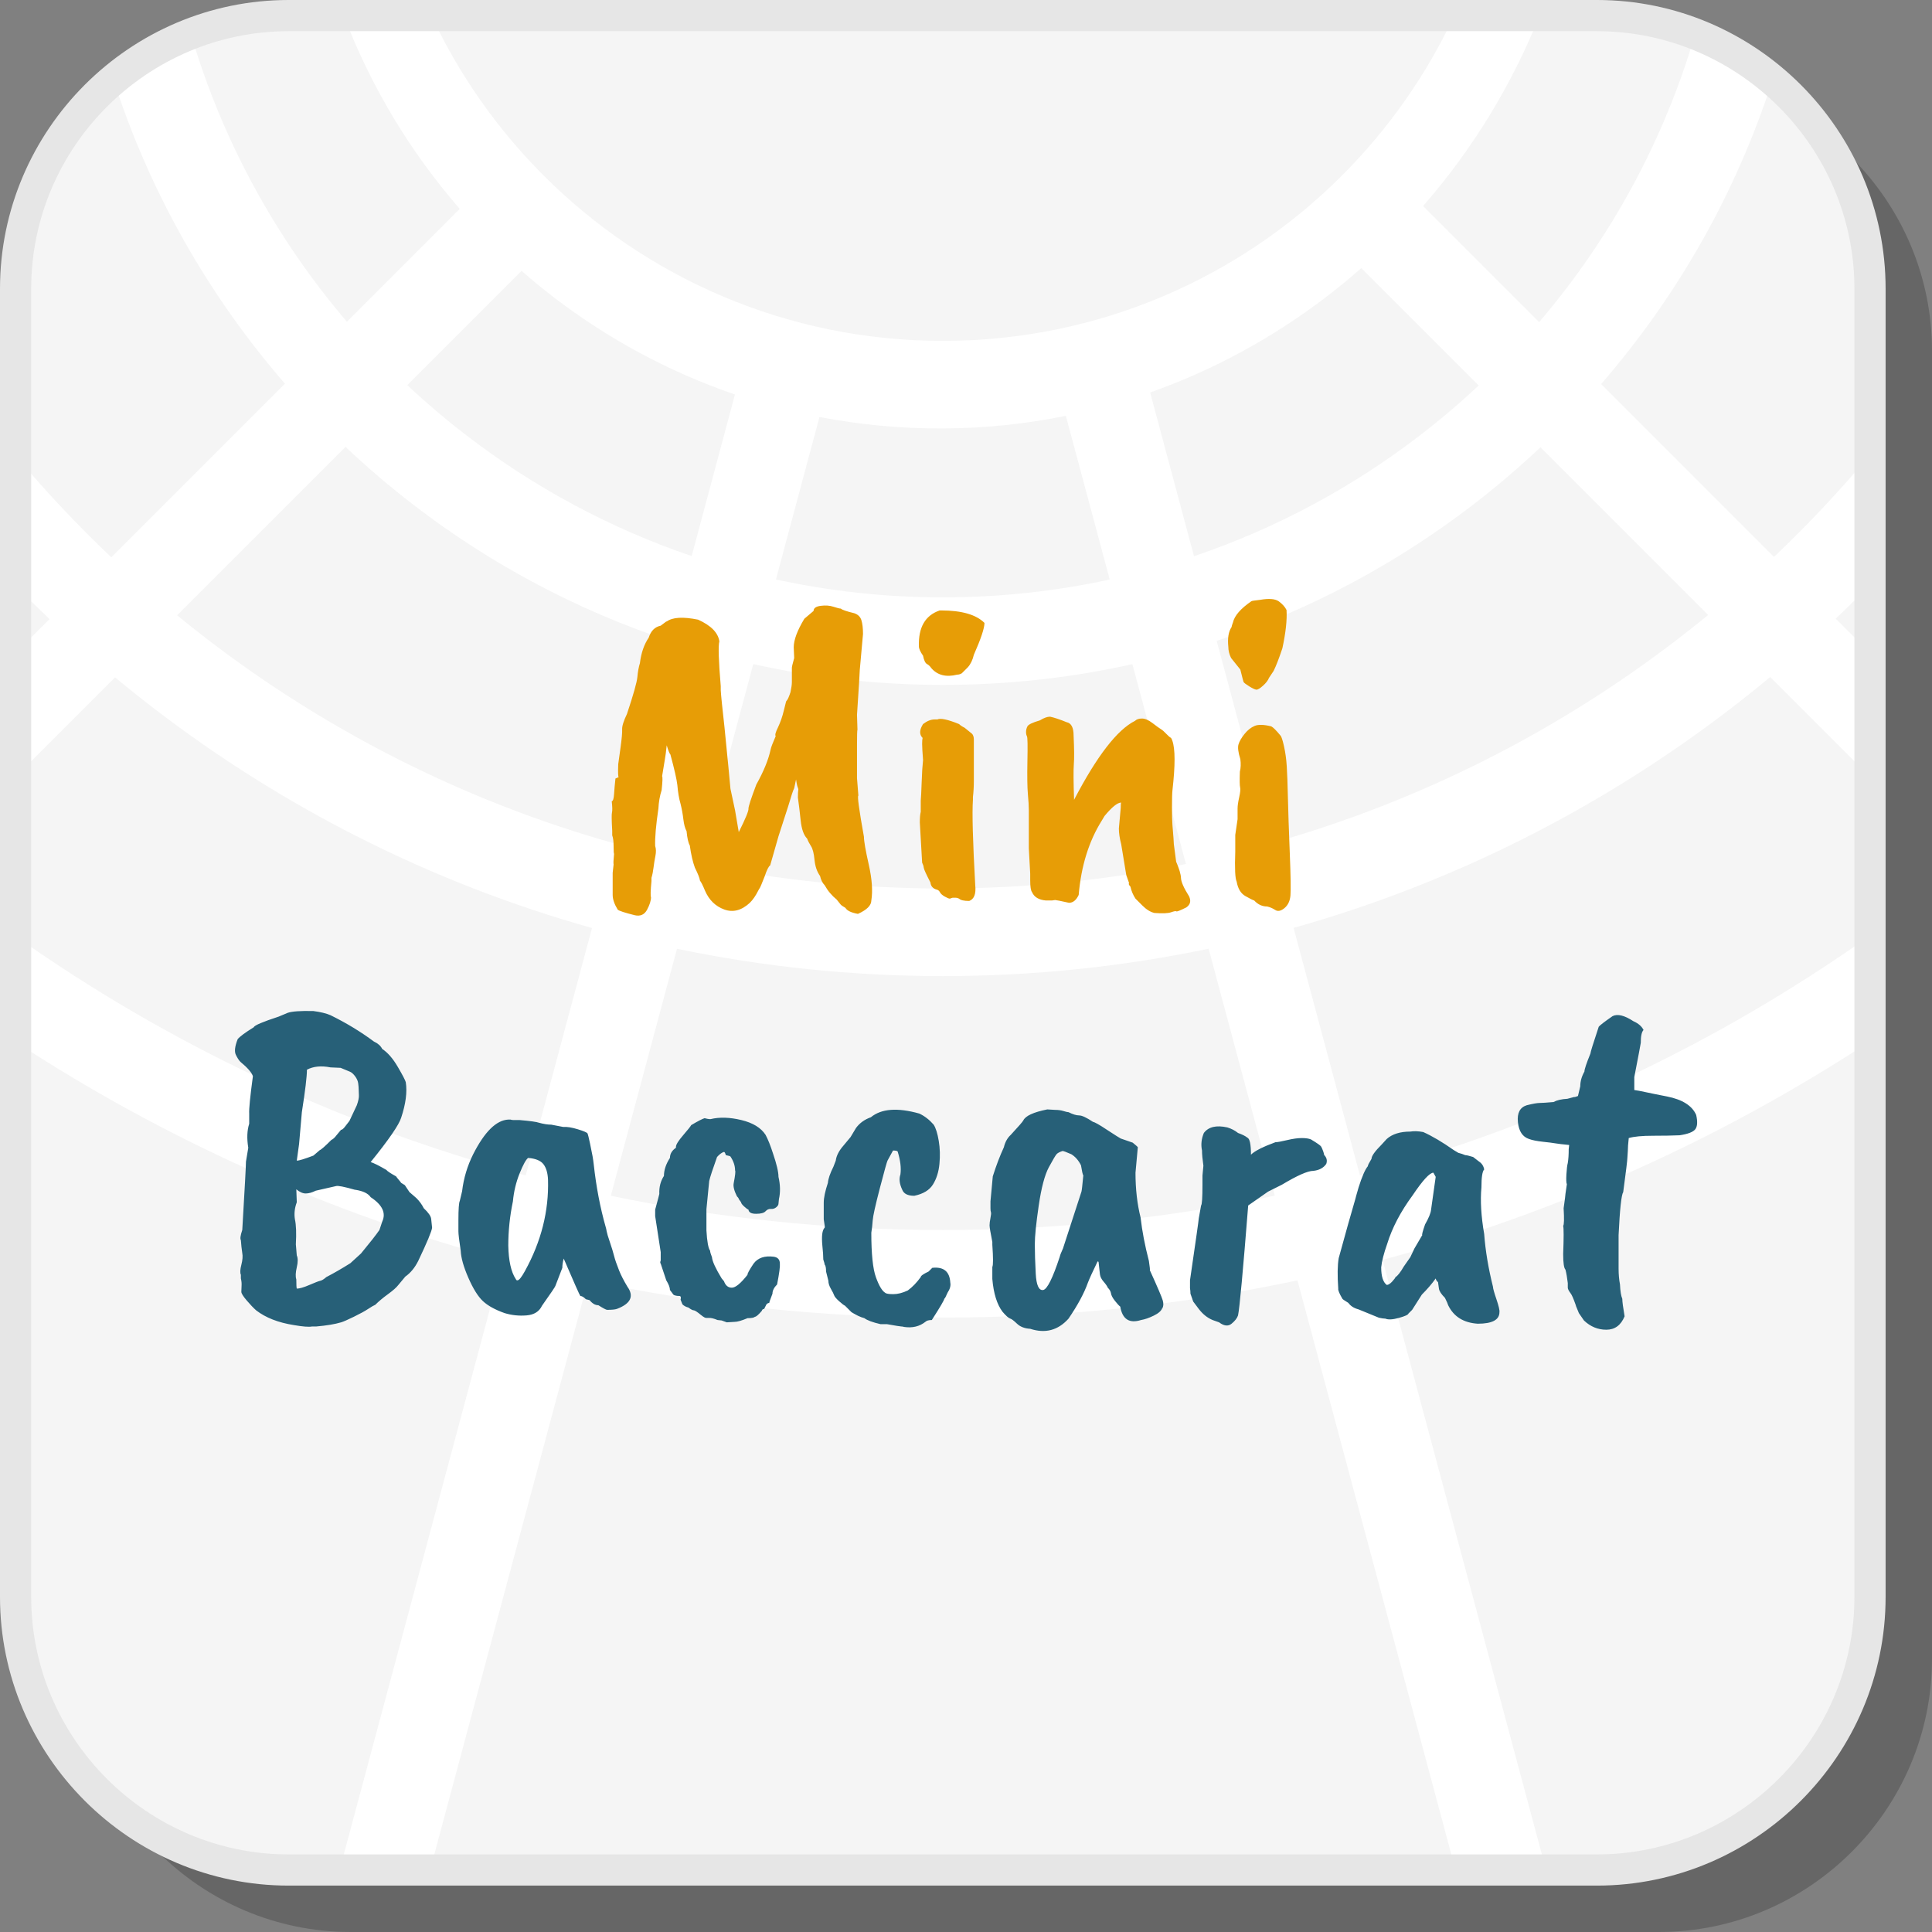 <?xml version="1.0" encoding="UTF-8"?>
<!DOCTYPE svg PUBLIC "-//W3C//DTD SVG 1.1//EN" "http://www.w3.org/Graphics/SVG/1.1/DTD/svg11.dtd">
<!-- Creator: CorelDRAW 2018 (64-Bit) -->
<svg xmlns="http://www.w3.org/2000/svg" xml:space="preserve" width="200px" height="200px" version="1.1" style="shape-rendering:geometricPrecision; text-rendering:geometricPrecision; image-rendering:optimizeQuality; fill-rule:evenodd; clip-rule:evenodd"
viewBox="0 0 194681 194681"
 xmlns:xlink="http://www.w3.org/1999/xlink">
 <rect x="0" y="0" width="194681" height="194681" fill="#808080" stroke="none"/>
 <defs>
  <style type="text/css">
   <![CDATA[
    .fil2 {fill:whitesmoke}
    .fil1 {fill:white}
    .fil5 {fill:#276078;fill-rule:nonzero}
    .fil3 {fill:#E6E6E6;fill-rule:nonzero}
    .fil4 {fill:#E79D06;fill-rule:nonzero}
    .fil0 {fill:black;fill-opacity:0.2}
   ]]>
  </style>
 </defs>
 <g id="Layer_x0020_1">
  <g id="_2930735691856">
   <path class="fil0" d="M35338 194681l131823 0c15136,0 27520,-12384 27520,-27520l0 -131823c0,-15136 -12384,-27520 -27520,-27520l-131823 0c-15136,0 -27520,12384 -27520,27520l0 131823c0,15136 12384,27520 27520,27520z"/>
   <path class="fil1" d="M29092 188434l131823 0c15135,0 27520,-12384 27520,-27519l0 -131824c0,-15135 -12385,-27520 -27520,-27520l-131823 0c-15136,0 -27521,12385 -27521,27520l0 131824c0,15135 12385,27519 27521,27519z"/>
   <path class="fil2" d="M29091 188434l5130 0 16470 -61468c-17663,-4731 -34200,-12222 -49120,-21981l0 55930c0,15136 12384,27519 27520,27519zm14252 0l103323 0 -15923 -59419c-11526,2460 -23481,3753 -35737,3753 -12257,0 -24215,-1291 -35743,-3746l-15920 59412zm112447 0l5125 0c15136,0 27519,-12383 27519,-27519l0 -55983c-14920,9774 -31456,17279 -49118,22020l16474 61482zm32644 -94151l0 -16009 -10056 -10056c-1317,1095 -2657,2166 -4018,3211 -12971,9952 -27859,17528 -44009,22071l6681 24933c18681,-5009 36028,-13276 51402,-24150zm0 -28484l0 -6866c-1130,1158 -2281,2296 -3454,3412l3454 3454zm0 -19980l0 -16728c0,-8413 -3827,-15974 -9825,-21033 -3660,11404 -9598,21797 -17271,30643l17418 17419c3420,-3243 6652,-6683 9678,-10301zm-23964 -44017c-1164,-151 -2351,-231 -3555,-231l-5781 0c-2810,7045 -6801,13537 -11735,19193l11695 11694c7120,-8336 12533,-18172 15699,-28962l-6323 -1694zm-17932 -231l-103067 0c2822,6026 6668,11475 11315,16122 10290,10289 24512,16657 40219,16657 15704,0 29928,-6368 40218,-16657 4647,-4647 8494,-10096 11315,-16122zm-111892 0l-5555 0c-1258,0 -2496,88 -3711,253l-6133 1644c3174,10776 8590,20610 15707,28952l11373 -11375c-4963,-5703 -8944,-12284 -11681,-19474zm-23214 6457c-6018,5058 -9861,12633 -9861,21063l0 16814c3017,3601 6237,7024 9644,10253l17498 -17496c-7674,-8851 -13614,-19243 -17281,-30634zm-9861 50985l0 6789 3418 -3418c-1159,-1103 -2299,-2227 -3418,-3371zm0 19264l0 16064c15373,10857 32721,19107 51402,24105l6681 -24933c-16175,-4539 -31083,-12114 -44070,-22073 -1351,-1036 -2681,-2098 -3990,-3186l-10023 10023zm45505 -34349c6763,5188 14386,9308 22621,12104l4362 -16280c-6639,-2270 -12789,-5604 -18255,-9795 -1112,-853 -2196,-1741 -3248,-2663l-11514 11513c1923,1804 3937,3515 6034,5121zm47929 16265c5770,0 11397,-620 16817,-1796l-4420 -16495c-4004,815 -8141,1252 -12379,1272 -4256,20 -8417,-378 -12448,-1156l-4386 16372c5419,1181 11046,1803 16816,1803zm53998 -21351l-11827 -11826c-1098,966 -2228,1895 -3388,2787 -5373,4132 -11395,7449 -17892,9747l4420 16498c8259,-2794 15906,-6918 22682,-12112 2085,-1598 4089,-3300 6005,-5094zm-128077 25601c12082,9266 25955,16318 41010,20551l5476 -20431c-9353,-3111 -18012,-7758 -25678,-13637 -2406,-1846 -4715,-3814 -6916,-5895l-16972 16972c1013,830 2040,1643 3080,2440zm74080 25089c8391,0 16583,-850 24496,-2469l-5395 -20138c-6151,1370 -12544,2091 -19102,2091 -6559,0 -12950,-724 -19102,-2098l-5399 20151c7915,1615 16110,2463 24502,2463zm53334 -38599c-7682,5888 -16360,10537 -25738,13645l5467 20405c15031,-4238 28882,-11291 40951,-20552 1050,-804 2084,-1626 3107,-2464l-16898 -16898c-2194,2068 -4493,4027 -6889,5864zm-19881 69550l-6670 -24886c-8645,1809 -17604,2759 -26783,2759 -9180,0 -18141,-948 -26788,-2752l-6668 24886c10794,2265 21986,3455 33456,3455 11468,0 22657,-1193 33453,-3462z"/>
   <path class="fil3" d="M29091 186863l131824 0c7133,0 13620,-2921 18324,-7624 4703,-4704 7624,-11191 7624,-18324l0 -131824c0,-7134 -2921,-13621 -7624,-18324 -4704,-4704 -11191,-7624 -18324,-7624l-131824 0c-7134,0 -13620,2920 -18324,7624 -4704,4703 -7624,11190 -7624,18324l0 131824c0,7133 2920,13620 7624,18324 4704,4703 11190,7624 18324,7624zm131824 3143l-131824 0c-8002,0 -15276,-3273 -20547,-8544 -5271,-5272 -8544,-12545 -8544,-20547l0 -131824c0,-8002 3273,-15276 8544,-20547 5271,-5271 12545,-8544 20547,-8544l131824 0c8002,0 15275,3273 20547,8544 5271,5271 8544,12545 8544,20547l0 131824c0,8002 -3273,15275 -8544,20547 -5272,5271 -12545,8544 -20547,8544z"/>
   <g>
    <path class="fil4" d="M72628 69564c31,527 155,1753 372,3676 341,3413 543,5492 605,6236l466 2188 372 2187c683,-1365 1008,-2156 977,-2373 0,-217 264,-1024 791,-2420 745,-1335 1226,-2513 1443,-3537 31,-187 202,-636 512,-1350 -93,-93 -16,-388 233,-884 248,-528 442,-1086 581,-1676 140,-589 218,-899 233,-931 16,-30 39,-61 70,-93 93,-93 217,-372 372,-837 93,-434 140,-776 140,-1024l0 -1443c0,-93 78,-419 233,-977l-47 -1071c0,-744 357,-1706 1070,-2885l931 -791c0,-280 241,-450 722,-512 480,-62 907,-31 1279,93 373,124 621,186 745,186 124,124 574,279 1350,465 372,125 613,357 721,699 108,341 163,806 163,1396l-326 3630c0,217 -93,1722 -279,4514l46 1490c-30,61 -46,589 -46,1582l0 2420c0,465 0,760 0,884l139 1768c-123,0 63,1381 559,4143 0,434 163,1373 489,2815 325,1443 411,2645 256,3607 0,496 -450,946 -1350,1350 -682,-124 -1102,-326 -1257,-605 -279,-156 -450,-279 -512,-372l-372 -466c-496,-403 -900,-884 -1210,-1443 -217,-217 -372,-527 -465,-931 -310,-434 -497,-977 -559,-1628 -62,-652 -178,-1109 -349,-1373 -171,-264 -302,-520 -396,-768 -341,-341 -558,-954 -651,-1839 -93,-884 -186,-1652 -279,-2303 0,-373 15,-652 46,-838 -93,-248 -147,-434 -162,-558 -16,-125 -39,-264 -70,-419l-186 884c-94,155 -295,760 -605,1815l-978 3025 -838 2932c-155,93 -341,466 -558,1117 -279,713 -442,1101 -489,1163 -46,63 -100,156 -163,280 -248,496 -527,900 -837,1210 -838,775 -1699,1000 -2583,674 -884,-325 -1528,-954 -1932,-1884 -217,-528 -387,-869 -512,-1024 -31,-248 -201,-683 -511,-1303 -218,-590 -388,-1334 -512,-2234 -156,-280 -264,-760 -326,-1443 -155,-279 -264,-683 -326,-1210 -62,-528 -155,-1039 -279,-1536 -155,-527 -264,-1163 -326,-1908 -62,-558 -295,-1582 -698,-3072 -93,-93 -217,-403 -373,-930 -61,496 -93,768 -93,814 0,47 -123,815 -372,2304 63,62 47,527 -46,1396 -187,590 -295,1210 -326,1862 -248,1675 -357,2932 -326,3769 93,279 101,613 24,1001 -78,388 -140,776 -187,1163 -46,388 -116,737 -209,1048l0 325c-93,962 -109,1505 -47,1629 0,342 -132,760 -395,1257 -264,496 -675,682 -1233,558 -993,-248 -1567,-434 -1723,-558 -341,-558 -512,-1055 -512,-1490l0 -2233 94 -838c-31,-93 -16,-450 46,-1070 -31,-31 -46,-288 -46,-768 0,-481 -47,-846 -140,-1094l0 -465c-62,-1055 -70,-1668 -23,-1839 46,-171 39,-551 -24,-1140 125,0 202,-240 233,-721 31,-481 78,-1001 140,-1559l325 -140c-61,-31 -77,-465 -46,-1303 31,-217 109,-776 233,-1676 124,-899 178,-1512 163,-1838 -16,-326 147,-845 488,-1559 652,-1955 1001,-3196 1047,-3723 47,-528 132,-993 256,-1396 124,-1024 419,-1877 885,-2560 217,-683 620,-1086 1210,-1210l558 -419 46 0c590,-434 1645,-496 3165,-186 1303,589 2017,1319 2141,2187 -124,435 -77,1940 140,4515l0 419zm22199 -8052c2079,0 3537,419 4375,1257 0,527 -357,1598 -1070,3211 -125,528 -326,946 -605,1257l-606 605c-155,93 -310,139 -465,139 -1117,280 -1986,62 -2606,-651 -124,-186 -272,-326 -442,-419 -171,-93 -303,-373 -396,-838 -279,-403 -418,-713 -418,-931 -63,-1923 635,-3133 2094,-3630l139 0zm-372 10984c310,-156 1039,0 2187,465 124,124 310,248 559,372l745 605c123,125 186,326 186,605l0 4096c0,620 -32,1179 -93,1675l0 279c-93,1273 -16,4142 232,8610 93,869 -109,1396 -605,1583 -527,0 -869,-78 -1024,-233 -124,-62 -233,-93 -326,-93l-325 0 -280 93c-93,0 -263,-70 -512,-210 -248,-139 -411,-286 -488,-442 -78,-155 -210,-248 -396,-279 -341,-124 -527,-357 -558,-698 -435,-838 -659,-1334 -675,-1489 -15,-156 -70,-326 -163,-512l-232 -4049c0,-465 30,-822 93,-1070l0 -1118c30,-341 62,-969 93,-1884 30,-915 77,-1652 139,-2211 -62,-807 -93,-1350 -93,-1629 0,-279 16,-481 47,-605 -342,-341 -326,-806 46,-1396 403,-310 791,-465 1164,-465l279 0zm19314 16474l-279 -791 -512 -3118c-156,-589 -233,-1117 -233,-1582l186 -2048c0,-341 16,-527 47,-559 -372,0 -931,450 -1676,1350 -62,94 -155,248 -279,466 -1303,2079 -2079,4576 -2327,7492 -248,528 -574,792 -977,792 -838,-186 -1304,-280 -1397,-280l-325 47 -605 0c-714,-62 -1179,-341 -1396,-838 -125,-155 -186,-558 -186,-1210l0 -651 -140 -2560 0 -3816c0,-435 -31,-978 -93,-1629 -62,-714 -78,-1839 -47,-3374 31,-1536 16,-2358 -46,-2467 -62,-108 -93,-256 -93,-442 0,-186 46,-372 139,-558 93,-186 512,-388 1257,-605 403,-249 744,-372 1024,-372 434,93 993,279 1675,558 466,93 698,543 698,1349 62,1335 70,2297 23,2886 -46,589 -38,1784 24,3583 2296,-4405 4343,-7058 6143,-7958 155,-155 388,-232 698,-232 310,0 667,155 1070,465 404,310 683,512 838,605 155,93 334,248 535,465 202,218 365,357 489,419 372,621 450,2079 233,4375 -31,341 -62,644 -93,908 -32,263 -47,830 -47,1698 0,869 15,1474 47,1815 93,1086 139,1722 139,1908l233 1769c310,713 473,1264 489,1652 15,388 287,1000 814,1838 217,466 124,838 -279,1117 -621,310 -954,442 -1001,396 -47,-47 -225,-16 -535,93 -310,109 -869,132 -1675,70 -404,-93 -807,-342 -1211,-745l-698 -698c-248,-373 -418,-776 -511,-1210 -155,-155 -202,-279 -140,-373zm12333 -28389c31,-31 326,-77 884,-139 900,-155 1528,-101 1885,163 357,263 613,551 768,861 62,993 -77,2280 -419,3862 -341,1024 -636,1785 -884,2281l-465 698c-94,248 -295,512 -605,791 -311,279 -536,411 -675,396 -140,-16 -373,-124 -698,-326 -326,-202 -520,-349 -582,-442 -31,-93 -62,-202 -93,-326l-233 -930 -931 -1164c-186,-373 -279,-745 -279,-1117 -93,-869 15,-1536 326,-2001 0,-63 46,-217 139,-465 156,-683 776,-1397 1862,-2142zm-1396 20897c0,-280 54,-660 163,-1140 108,-482 139,-815 93,-1001 -47,-186 -54,-714 -24,-1582 93,-373 109,-791 47,-1257 -217,-682 -279,-1179 -186,-1489 93,-311 295,-660 605,-1048 310,-387 651,-659 1024,-814 372,-155 931,-139 1675,47 186,93 497,403 931,930 93,94 210,450 349,1071 140,621 233,1295 279,2024 47,729 86,1784 116,3165 32,1381 94,3227 187,5538 93,2312 116,3746 70,4305 -47,559 -249,985 -605,1280 -357,295 -668,357 -931,186 -264,-171 -535,-287 -815,-349 -496,0 -930,-202 -1303,-605 -124,-31 -419,-178 -884,-442 -466,-264 -760,-752 -884,-1466 -155,-311 -202,-1319 -140,-3025l0 -1676 233 -1582 0 -1070z"/>
    <path class="fil5" d="M35210 112955l745 -1582c155,-434 225,-775 209,-1024 -15,-248 -23,-449 -23,-605 0,-155 -16,-349 -47,-581 -31,-233 -132,-466 -302,-698 -171,-233 -341,-388 -512,-466 -171,-77 -489,-209 -954,-396l-1024 -46c-931,-186 -1722,-108 -2373,233 0,682 -171,2110 -512,4281l-280 3212 -232 1675c217,0 775,-171 1675,-512l652 -558c124,-32 511,-373 1163,-1025 155,-61 326,-216 512,-465l465 -558c93,31 264,-124 513,-466l325 -419zm-5398 12427l93 1117c124,279 124,682 0,1209 -124,528 -140,931 -47,1210 0,528 16,838 47,931 279,0 706,-124 1279,-372 575,-248 939,-388 1094,-419 155,-31 357,-155 605,-372 776,-403 1582,-869 2420,-1396l1071 -978c899,-1086 1520,-1877 1861,-2373l279 -838c404,-869 16,-1691 -1163,-2466 -248,-373 -760,-621 -1536,-745l-46 0c-1086,-310 -1723,-435 -1909,-373l-2047 466c-373,186 -706,279 -1001,279 -295,0 -613,-139 -954,-419l47 1304c-218,589 -280,1163 -187,1721 124,559 156,1396 94,2514zm2047 8283l-419 0c-310,63 -915,16 -1815,-139 -1582,-248 -2854,-745 -3816,-1489 -279,-248 -597,-582 -954,-1001 -357,-419 -535,-706 -535,-861 0,-155 8,-357 23,-605 16,-248 -7,-496 -70,-745l0 -372c-93,-186 -77,-520 47,-1000 124,-481 155,-877 93,-1187 -62,-404 -109,-838 -140,-1303 -93,-124 -46,-466 140,-1024 248,-4189 372,-6485 372,-6888l233 -1396c-155,-931 -124,-1738 93,-2420l0 -1024c-31,-435 93,-1691 373,-3770 -125,-372 -544,-853 -1257,-1442 -155,-156 -310,-396 -466,-722 -155,-326 -93,-845 186,-1559 187,-248 730,-652 1630,-1210 61,-186 899,-543 2512,-1070l885 -373c434,-155 1303,-217 2606,-186 713,93 1288,233 1722,419 1583,776 3040,1660 4375,2653 403,186 682,434 837,745 559,372 1079,969 1559,1791 482,822 753,1342 815,1559 155,993 0,2188 -465,3584 -218,713 -1241,2203 -3072,4468 310,93 837,356 1582,791 93,124 419,341 978,651 62,93 147,202 255,326 109,124 194,233 257,326l372 232 465 699 698 605c311,310 559,651 745,1023 465,435 714,792 744,1071l93 884c-30,342 -496,1458 -1396,3351 -341,683 -775,1210 -1303,1582l-698 838c-186,248 -535,559 -1047,931 -512,372 -938,729 -1280,1070 -155,62 -395,202 -721,419 -326,217 -807,481 -1443,791 -636,310 -1063,497 -1280,559 -620,186 -1458,325 -2513,418zm23363 -14799c-31,-683 -186,-1202 -465,-1559 -280,-357 -791,-566 -1537,-628 -216,155 -504,674 -860,1559 -357,884 -582,1822 -675,2815 -311,1490 -466,2979 -466,4468 32,1521 280,2637 745,3351 62,124 124,171 186,139 156,0 404,-310 745,-930 1644,-2979 2420,-6050 2327,-9215zm1443 8889l-698 1815c0,62 -450,729 -1350,2001 -279,590 -799,916 -1559,977 -761,63 -1497,-15 -2211,-232 -962,-341 -1691,-745 -2187,-1210 -496,-465 -985,-1249 -1466,-2350 -481,-1102 -737,-2009 -768,-2723 -155,-1024 -233,-1676 -233,-1955l0 -1117c0,-1116 47,-1768 140,-1954 31,-124 108,-450 233,-977 154,-1304 527,-2545 1116,-3724 1148,-2264 2328,-3428 3537,-3490l233 0c62,31 155,46 279,46l605 0c1086,93 1753,187 2002,280 465,124 868,186 1210,186l1210 232c372,-30 861,47 1466,233 605,186 930,326 977,419 46,93 132,435 256,1024 124,589 209,1016 256,1280 46,263 85,535 116,814 248,2265 652,4375 1210,6329 31,93 62,233 93,419 32,186 140,551 326,1094 186,543 326,1001 419,1373 93,372 264,869 512,1489 186,465 465,1009 838,1629 682,962 326,1707 -1071,2234 -186,62 -512,93 -977,93 -93,0 -388,-155 -884,-465 -311,0 -605,-171 -884,-512l-373 -93c-217,-218 -403,-326 -558,-326 -63,-62 -621,-1319 -1676,-3770 -93,341 -139,652 -139,931zm10843 -11076c0,-404 202,-745 605,-1024 0,-31 0,-62 0,-93 0,-217 241,-605 722,-1164 481,-558 752,-899 814,-1024 683,-403 1132,-636 1350,-698 248,62 419,93 512,93l93 0c900,-217 1931,-186 3095,93 1163,280 1977,776 2443,1490 248,465 496,1086 745,1861 372,1086 558,1877 558,2374 186,807 202,1551 47,2234l-47 465c0,124 -77,248 -232,372 -156,125 -334,179 -536,163 -201,-15 -380,62 -535,233 -155,171 -473,256 -954,256 -481,0 -737,-140 -768,-419 -93,-31 -240,-140 -442,-326 -202,-186 -302,-325 -302,-418l-233 -326c0,-63 -62,-156 -186,-279 -280,-559 -388,-993 -326,-1304 155,-806 201,-1241 140,-1303 0,-465 -156,-931 -466,-1396 -31,-31 -85,-54 -163,-70 -78,-15 -178,-39 -302,-69 -63,-218 -124,-326 -186,-326 -218,62 -450,232 -699,512 -434,1210 -698,2016 -791,2419l-279 2840 0 2140c62,1117 186,1800 372,2048 0,124 63,341 186,652 32,403 357,1116 978,2140l233 279c155,435 419,652 791,652 372,0 899,-434 1582,-1303 -31,-93 171,-465 605,-1117 435,-589 1117,-822 2048,-698 403,62 605,295 605,698 31,279 -62,977 -279,2094 -311,311 -466,621 -466,931 -217,559 -326,869 -326,931 -93,0 -186,47 -279,140l-233 465c-124,0 -201,62 -232,186 -342,404 -574,605 -698,605 -94,93 -342,140 -745,140 -590,248 -1024,372 -1303,372l-791 47 -512 -187 -419 -46c-373,-155 -659,-225 -861,-209 -202,15 -349,0 -442,-47 -93,-46 -218,-132 -372,-256 -373,-310 -613,-465 -722,-465 -108,0 -287,-93 -535,-280 -248,-61 -450,-170 -605,-325l-186 -466c62,-217 31,-341 -93,-372 -404,0 -636,-78 -699,-233l-279 -372c0,-248 -124,-574 -372,-978l-558 -1675c-62,-62 -62,-171 0,-326l0 -837 -559 -3630 0 -652c279,-1024 419,-1551 419,-1582 -31,-683 124,-1288 465,-1815 0,-590 202,-1195 605,-1815zm20245 -4096c1055,-869 2684,-993 4887,-372 527,248 1008,620 1442,1117 218,341 388,884 512,1629 125,745 148,1520 70,2327 -77,806 -295,1496 -652,2071 -356,573 -984,954 -1884,1140 -652,0 -1055,-202 -1210,-605 -280,-589 -341,-1101 -187,-1536 94,-652 0,-1427 -279,-2327 -62,-62 -217,-93 -465,-93l-558 1024c-62,124 -319,1047 -769,2769 -449,1722 -690,2808 -721,3258 -31,449 -77,861 -139,1233 0,2141 155,3638 465,4491 310,853 620,1373 931,1559 93,93 364,140 814,140 450,0 939,-124 1466,-372 466,-342 900,-792 1304,-1350 0,-124 263,-310 791,-559l372 -372c1148,-124 1753,372 1815,1489 62,310 -31,652 -279,1024 -155,373 -264,574 -326,605 0,124 -419,838 -1257,2141 -310,0 -527,62 -651,186 -590,465 -1303,636 -2141,512 -93,-31 -186,-47 -279,-47 -94,0 -574,-77 -1443,-232l-651 0c-807,-186 -1350,-388 -1630,-605 -372,-93 -806,-295 -1303,-605l-651 -652c-93,-31 -287,-178 -582,-442 -295,-263 -465,-465 -512,-605 -46,-140 -155,-357 -326,-651 -170,-295 -255,-567 -255,-815l-233 -931c0,-372 -47,-605 -140,-698 0,-62 -46,-232 -139,-512 0,-341 -31,-806 -93,-1396 -93,-962 -16,-1567 232,-1815 31,0 0,-279 -93,-838l0 -1675c0,-496 140,-1163 419,-2001 31,-403 217,-946 558,-1629l233 -605c62,-497 326,-1008 791,-1536l698 -838 559 -931c372,-496 868,-852 1489,-1070zm21222 7493c31,-93 93,-636 186,-1629 -62,-93 -139,-434 -233,-1024 -248,-496 -573,-869 -977,-1117 -496,-217 -791,-325 -884,-325 -279,93 -473,194 -582,302 -108,109 -372,551 -791,1326 -419,776 -760,2064 -1024,3863 -264,1800 -395,3103 -395,3910 0,806 31,1791 93,2955 61,1163 310,1714 744,1652 404,-62 962,-1179 1676,-3351 31,-155 139,-434 326,-838l1861 -5724zm5445 -1908c0,1644 171,3149 512,4514 155,1366 435,2823 838,4375 93,620 124,931 93,931 775,1706 1210,2722 1303,3048 93,326 77,597 -46,814l0 -46c-94,279 -381,535 -862,768 -480,233 -907,380 -1280,442 -1178,372 -1876,-77 -2094,-1350 -124,-93 -302,-287 -535,-582 -233,-294 -365,-542 -395,-744 -31,-202 -140,-395 -326,-582 -62,-155 -202,-357 -419,-605 -217,-248 -341,-496 -373,-745l-139 -1256 -93 -47c-496,1024 -822,1738 -978,2141 -372,1055 -1023,2265 -1954,3630 -1055,1179 -2343,1521 -3863,1024 -558,-31 -1001,-201 -1326,-512 -326,-310 -551,-481 -675,-512 -186,-62 -450,-294 -791,-698 -559,-744 -900,-1846 -1024,-3304l0 -1210c93,-155 93,-900 0,-2234l0 -279c-186,-931 -279,-1490 -279,-1676 0,-186 31,-434 93,-744 62,-311 77,-504 46,-582 -31,-77 -46,-209 -46,-396l0 -698 232 -2513c342,-1086 714,-2063 1117,-2932 124,-527 357,-946 699,-1256 775,-838 1194,-1319 1256,-1443 217,-465 1024,-838 2420,-1117l791 47c310,0 590,39 838,116 248,77 419,116 512,116 434,218 791,326 1070,326 280,0 745,217 1396,652 187,31 652,294 1397,791 806,527 1272,822 1396,884l1210 419c341,279 512,434 512,465 0,31 -78,885 -233,2560zm5492 10843c589,-4033 884,-6111 884,-6236l233 -1303c93,-93 140,-791 140,-2094l0 -931 93 -977c-93,-652 -140,-1164 -140,-1536 -124,-589 -62,-1179 186,-1769 466,-620 1257,-806 2373,-558 404,124 761,310 1071,558 434,156 745,311 931,466 248,93 372,667 372,1722 372,-372 1195,-791 2467,-1257 186,0 574,-69 1163,-209 589,-140 1086,-210 1489,-210 403,0 714,47 931,140 620,372 962,613 1024,721 62,109 132,272 210,489 77,217 100,326 69,326 279,279 357,590 233,931 -279,403 -714,636 -1303,698 -559,0 -1614,465 -3165,1396l-1396 698c-1210,838 -1877,1303 -2001,1396 -528,6671 -869,10363 -1024,11076 -93,280 -310,559 -652,838 -341,279 -760,233 -1256,-139l-652 -233c-527,-217 -993,-590 -1396,-1117l-559 -745 -279 -791c0,-186 -15,-372 -46,-558l0 -792zm24759 -10424l-233 -419c-372,0 -1070,760 -2094,2281 -1210,1644 -2063,3273 -2560,4886 -341,962 -543,1753 -605,2373 0,900 186,1490 558,1769 156,0 334,-109 536,-326 201,-217 318,-372 349,-465 217,-124 496,-481 838,-1071 403,-589 620,-899 651,-930l419 -885 791 -1349c-62,0 31,-357 279,-1071 373,-651 575,-1148 605,-1489l466 -3304zm-9820 11262c-93,-1334 -77,-2358 46,-3071 714,-2607 1273,-4592 1676,-5957 0,-31 109,-419 326,-1164 341,-1086 651,-1800 931,-2141 0,-93 124,-341 372,-744 0,-279 341,-761 1024,-1443l511 -559c559,-496 1350,-744 2374,-744 372,-62 807,-47 1303,46 900,404 1924,1009 3072,1816l465 279c248,62 481,139 698,233 125,0 388,61 791,186l605 465c280,186 450,450 512,791 -186,186 -279,791 -279,1815 -124,1334 -31,2901 279,4700 124,1676 420,3444 885,5306 0,155 116,574 349,1257 232,682 333,1117 302,1303 0,775 -729,1163 -2187,1163 -1427,-93 -2420,-713 -2978,-1861 -32,-125 -140,-373 -326,-745 -372,-372 -574,-682 -605,-931l-93 -651c-124,-94 -202,-217 -233,-373 -373,528 -838,1071 -1396,1629l-978 1536 -372 372c-31,125 -357,272 -977,443 -621,170 -1071,193 -1350,69 -155,0 -372,-30 -652,-93l-2047 -837c-466,-125 -807,-342 -1024,-652 -403,-248 -605,-388 -605,-419 -310,-527 -450,-869 -419,-1024zm23223 -14054l47 -419c-652,-63 -1109,-117 -1373,-163 -264,-47 -690,-101 -1280,-163 -589,-62 -1055,-155 -1396,-280 -652,-217 -1024,-783 -1117,-1698 -93,-915 202,-1482 884,-1699 621,-155 1055,-232 1304,-232 248,0 713,-32 1396,-93 341,-187 806,-295 1396,-326l698 -186c0,30 124,0 372,-93l233 -978c0,-496 140,-993 419,-1489 0,-218 201,-823 605,-1815 0,-124 279,-1024 837,-2700 125,-155 590,-511 1396,-1070 497,-248 1195,-78 2095,512 496,217 838,512 1024,884 -186,186 -279,621 -279,1303 -32,217 -249,1365 -652,3444l0 1303c248,31 659,109 1233,233 574,124 1265,264 2071,419 1552,310 2529,931 2932,1862 155,682 124,1163 -93,1442 -217,279 -744,481 -1582,605 -683,31 -1575,47 -2676,47 -1102,0 -1916,77 -2444,232 -62,559 -93,993 -93,1304l-46 698c0,217 -140,1365 -419,3444 -186,279 -341,1722 -466,4328l0 3397c0,558 47,1086 140,1582 31,683 109,1164 233,1443 0,279 77,869 232,1769 -372,900 -985,1349 -1838,1349 -853,0 -1605,-310 -2257,-931l-512 -744c-93,-248 -163,-419 -209,-512 -47,-93 -86,-202 -117,-326 -217,-620 -387,-1008 -512,-1163 -186,-249 -279,-435 -279,-559 0,-124 0,-279 0,-465 -62,-528 -139,-978 -233,-1350 -155,-155 -232,-683 -232,-1582 62,-1645 62,-2591 0,-2839 93,-93 108,-683 46,-1769l140 -1023c0,-125 62,-590 186,-1397 -62,-124 -77,-457 -46,-1000 31,-543 77,-923 139,-1140 62,-373 93,-838 93,-1396z"/>
   </g>
  </g>
 </g>
</svg>
